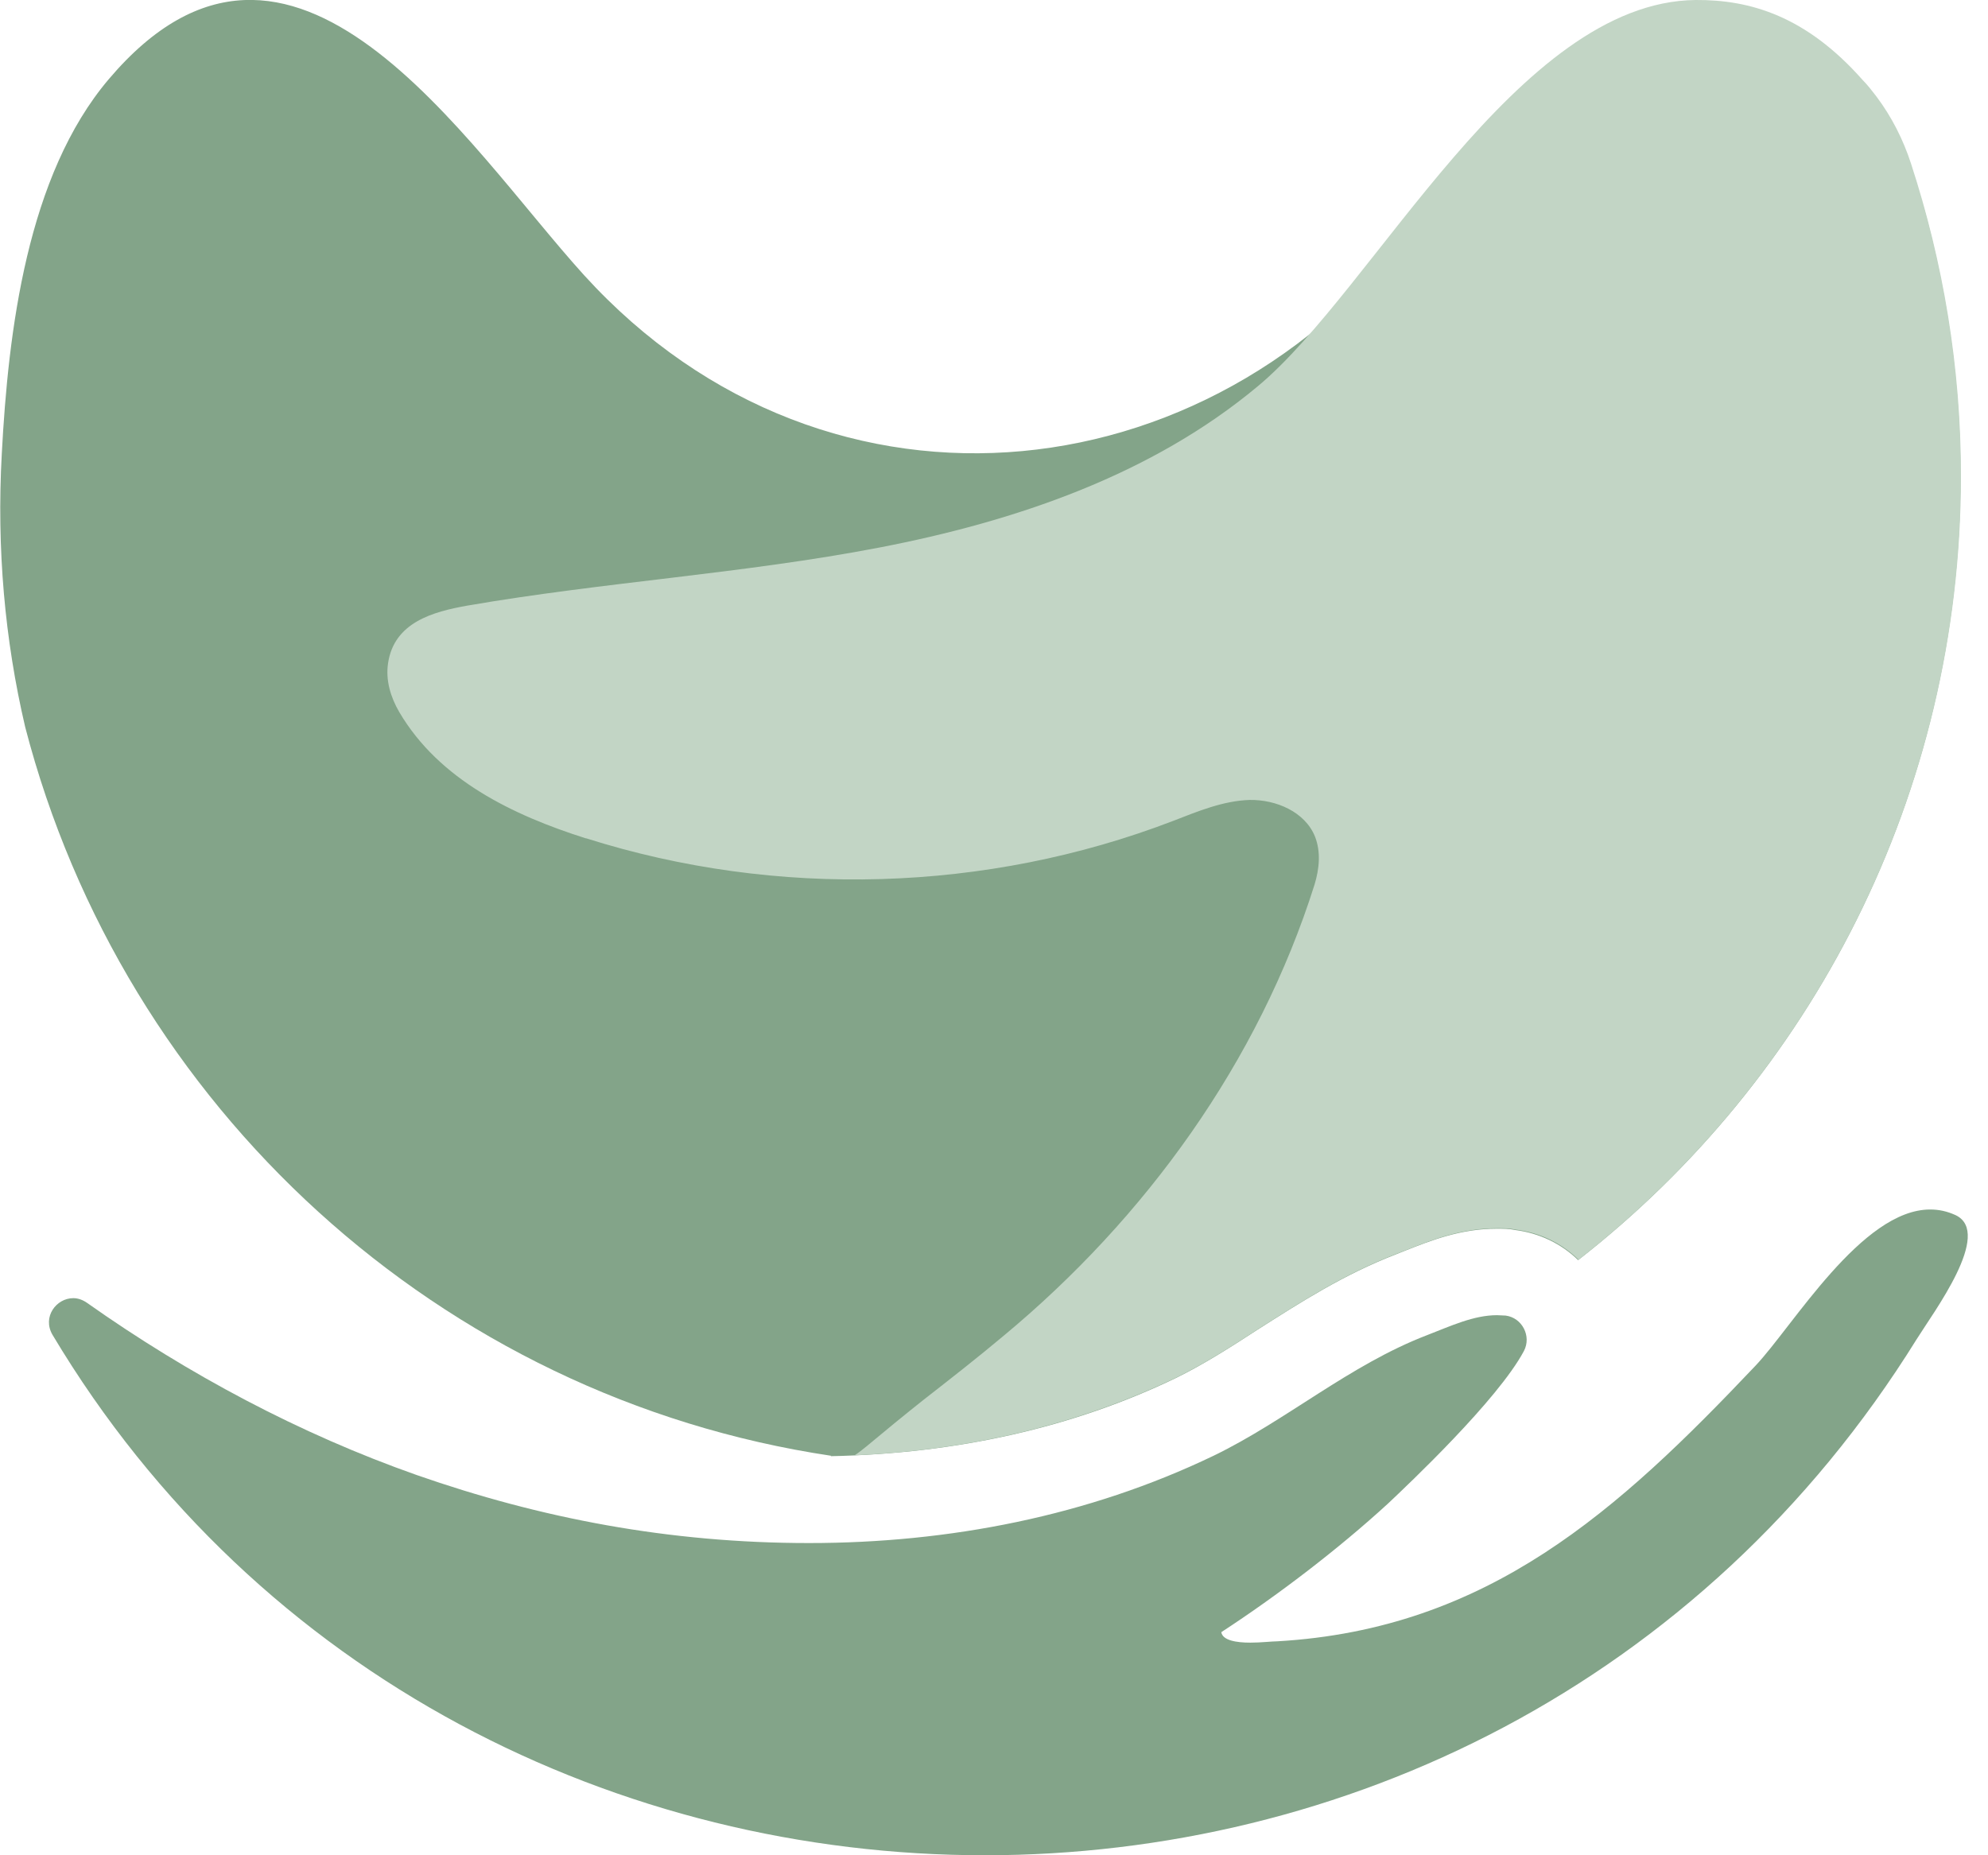 <svg width="30" height="28" viewBox="0 0 30 28" fill="none" xmlns="http://www.w3.org/2000/svg">
<path d="M12.536 21.977C14.446 21.938 16.2 21.542 17.744 20.798C18.149 20.6 18.555 20.343 18.98 20.066C19.621 19.658 20.276 19.236 21.061 18.933C21.113 18.913 21.159 18.893 21.211 18.873C21.578 18.728 22.036 18.544 22.585 18.544C22.683 18.544 22.775 18.544 22.866 18.564C23.226 18.61 23.56 18.768 23.815 19.018C27.322 16.284 29.585 12.007 29.585 7.19C29.585 5.793 29.389 4.435 29.036 3.15C28.67 2.01 28.087 1.035 27.184 0.508C24.698 -0.942 22.873 1.252 21.571 3.117C18.503 7.513 12.51 8.218 8.813 4.152C7.021 2.175 4.41 -2.069 1.643 1.193C0.406 2.649 0.125 5.002 0.027 6.847C-0.052 8.284 0.073 9.661 0.38 10.972C1.865 16.699 6.635 21.088 12.543 21.971L12.536 21.977Z" fill="#83A489"/>
<path d="M8.846 12.652C11.718 13.562 14.891 13.47 17.704 12.389C18.077 12.244 18.457 12.086 18.856 12.073C19.255 12.066 19.693 12.251 19.844 12.626C19.935 12.857 19.909 13.114 19.837 13.351C18.993 16.026 17.285 18.386 15.139 20.165C14.747 20.494 14.341 20.811 13.936 21.127C13.694 21.318 13.308 21.634 13.072 21.832C13.007 21.885 12.948 21.931 12.896 21.964C14.668 21.885 16.298 21.489 17.75 20.791C18.156 20.593 18.561 20.336 18.986 20.059C19.628 19.651 20.282 19.229 21.067 18.926C21.119 18.906 21.165 18.887 21.218 18.867C21.584 18.722 22.042 18.537 22.591 18.537C22.689 18.537 22.781 18.537 22.873 18.557C23.239 18.603 23.566 18.761 23.821 19.012C27.328 16.277 29.592 11.993 29.592 7.183C29.592 5.536 29.323 3.954 28.839 2.471C28.722 2.109 28.545 1.76 28.316 1.456C28.251 1.371 28.185 1.285 28.107 1.206C27.256 0.244 26.412 -0.006 25.588 0C22.899 0.026 20.74 4.363 18.986 5.825C17.377 7.17 15.323 7.868 13.268 8.264C11.214 8.659 9.114 8.784 7.053 9.14C6.536 9.232 5.947 9.391 5.856 10.01C5.817 10.267 5.895 10.524 6.026 10.748C6.628 11.77 7.74 12.303 8.839 12.652H8.846Z" fill="#C2D5C5"/>
<path d="M14.858 28C20.255 28 25.679 25.437 28.924 20.211C29.179 19.802 30.075 18.61 29.513 18.34C29.382 18.28 29.258 18.254 29.127 18.254C28.093 18.254 27.053 20.02 26.49 20.613C24.423 22.794 22.46 24.587 19.274 24.771C19.195 24.771 19.032 24.791 18.868 24.791C18.659 24.791 18.45 24.758 18.43 24.633C19.28 24.079 20.203 23.374 20.949 22.689C21.25 22.405 22.604 21.127 22.997 20.389C23.114 20.165 22.97 19.888 22.722 19.855C22.676 19.855 22.637 19.849 22.591 19.849C22.238 19.849 21.891 20.013 21.531 20.152C20.366 20.6 19.405 21.443 18.312 21.971C16.421 22.88 14.321 23.288 12.208 23.288C10.095 23.288 8.152 22.913 6.287 22.261C4.527 21.641 2.846 20.745 1.315 19.664C1.25 19.618 1.178 19.592 1.106 19.592C0.85 19.592 0.635 19.875 0.792 20.145C3.899 25.345 9.369 28 14.864 28H14.858Z" fill="#83A489"/>
</svg>
